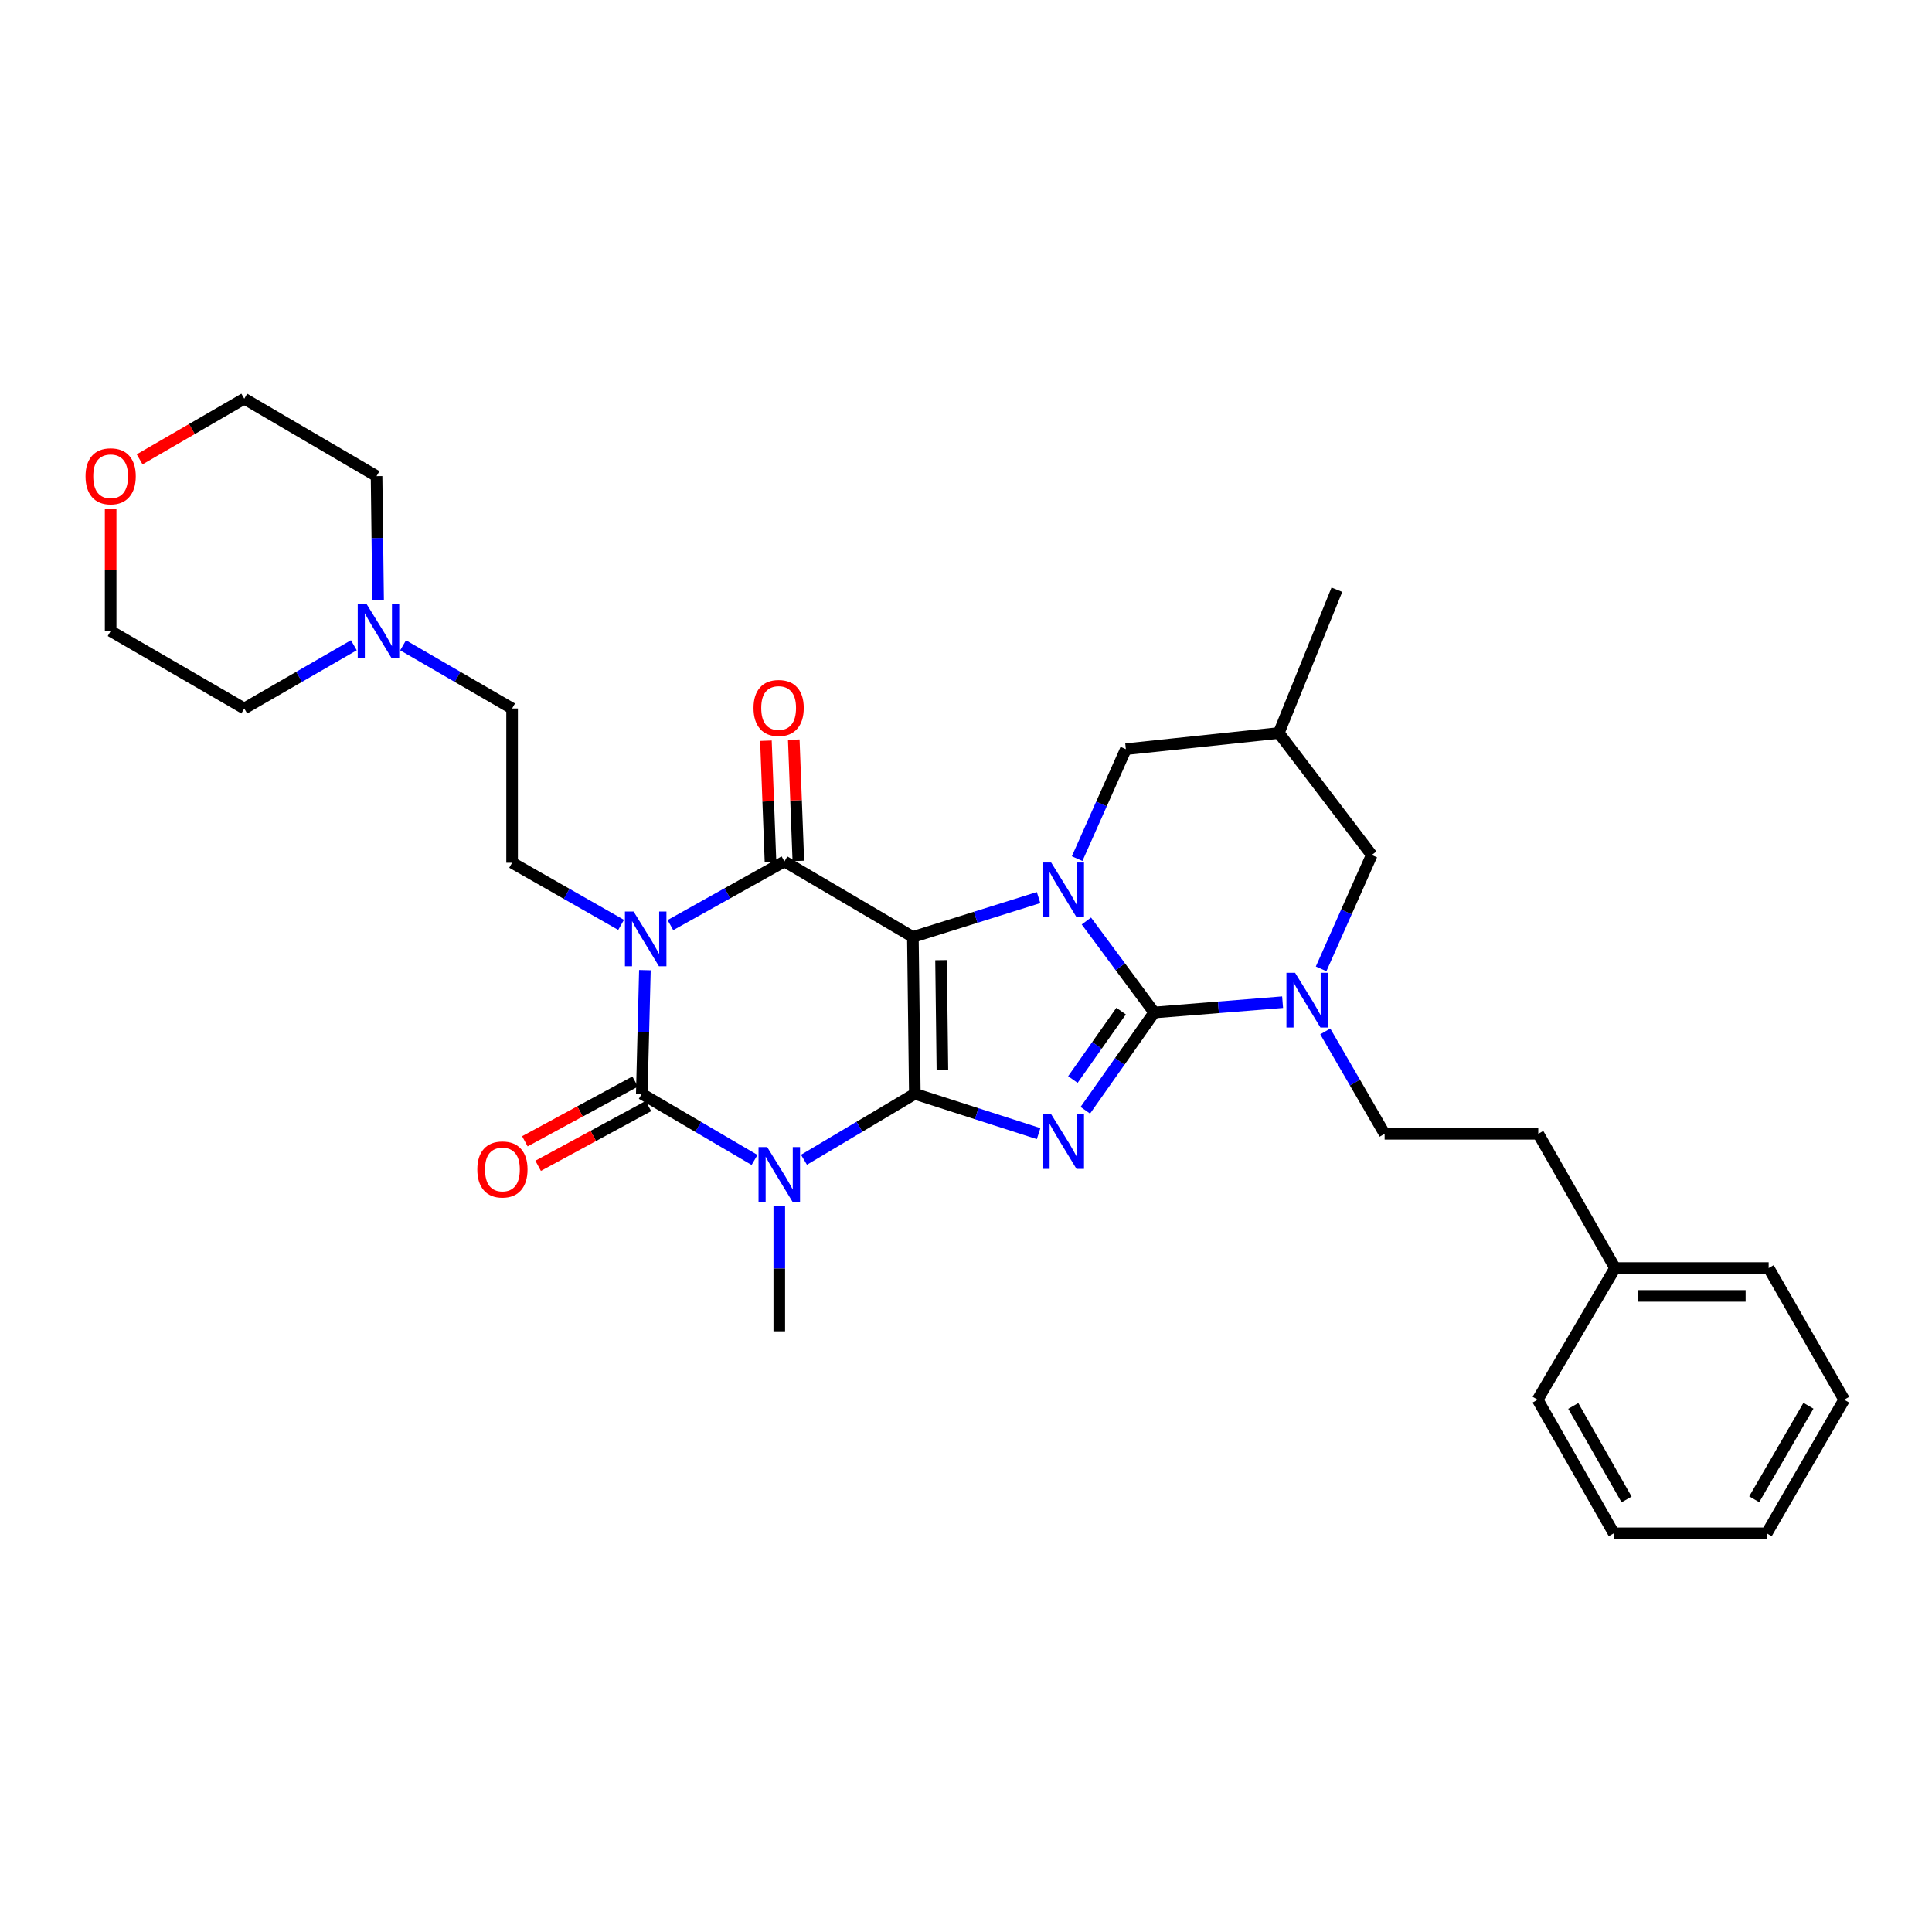 <?xml version='1.0' encoding='iso-8859-1'?>
<svg version='1.1' baseProfile='full'
              xmlns='http://www.w3.org/2000/svg'
                      xmlns:rdkit='http://www.rdkit.org/xml'
                      xmlns:xlink='http://www.w3.org/1999/xlink'
                  xml:space='preserve'
width='1000px' height='1000px' viewBox='0 0 1000 1000'>
<!-- END OF HEADER -->
<rect style='opacity:1.0;fill:#FFFFFF;stroke:none' width='1000' height='1000' x='0' y='0'> </rect>
<path class='bond-0' d='M 473.511,566.149 L 472.501,484.972' style='fill:none;fill-rule:evenodd;stroke:#000000;stroke-width:6px;stroke-linecap:butt;stroke-linejoin:miter;stroke-opacity:1' />
<path class='bond-0' d='M 487.786,553.793 L 487.079,496.969' style='fill:none;fill-rule:evenodd;stroke:#000000;stroke-width:6px;stroke-linecap:butt;stroke-linejoin:miter;stroke-opacity:1' />
<path class='bond-1' d='M 473.511,566.149 L 505.545,576.456' style='fill:none;fill-rule:evenodd;stroke:#000000;stroke-width:6px;stroke-linecap:butt;stroke-linejoin:miter;stroke-opacity:1' />
<path class='bond-1' d='M 505.545,576.456 L 537.578,586.762' style='fill:none;fill-rule:evenodd;stroke:#0000FF;stroke-width:6px;stroke-linecap:butt;stroke-linejoin:miter;stroke-opacity:1' />
<path class='bond-4' d='M 473.511,566.149 L 444.823,583.221' style='fill:none;fill-rule:evenodd;stroke:#000000;stroke-width:6px;stroke-linecap:butt;stroke-linejoin:miter;stroke-opacity:1' />
<path class='bond-4' d='M 444.823,583.221 L 416.136,600.293' style='fill:none;fill-rule:evenodd;stroke:#0000FF;stroke-width:6px;stroke-linecap:butt;stroke-linejoin:miter;stroke-opacity:1' />
<path class='bond-5' d='M 472.501,484.972 L 505.029,474.776' style='fill:none;fill-rule:evenodd;stroke:#000000;stroke-width:6px;stroke-linecap:butt;stroke-linejoin:miter;stroke-opacity:1' />
<path class='bond-5' d='M 505.029,474.776 L 537.557,464.579' style='fill:none;fill-rule:evenodd;stroke:#0000FF;stroke-width:6px;stroke-linecap:butt;stroke-linejoin:miter;stroke-opacity:1' />
<path class='bond-7' d='M 472.501,484.972 L 406.016,445.882' style='fill:none;fill-rule:evenodd;stroke:#000000;stroke-width:6px;stroke-linecap:butt;stroke-linejoin:miter;stroke-opacity:1' />
<path class='bond-2' d='M 561.759,574.664 L 579.596,549.363' style='fill:none;fill-rule:evenodd;stroke:#0000FF;stroke-width:6px;stroke-linecap:butt;stroke-linejoin:miter;stroke-opacity:1' />
<path class='bond-2' d='M 579.596,549.363 L 597.433,524.061' style='fill:none;fill-rule:evenodd;stroke:#000000;stroke-width:6px;stroke-linecap:butt;stroke-linejoin:miter;stroke-opacity:1' />
<path class='bond-2' d='M 555.318,558.761 L 567.804,541.05' style='fill:none;fill-rule:evenodd;stroke:#0000FF;stroke-width:6px;stroke-linecap:butt;stroke-linejoin:miter;stroke-opacity:1' />
<path class='bond-2' d='M 567.804,541.05 L 580.29,523.339' style='fill:none;fill-rule:evenodd;stroke:#000000;stroke-width:6px;stroke-linecap:butt;stroke-linejoin:miter;stroke-opacity:1' />
<path class='bond-8' d='M 597.433,524.061 L 630.652,521.387' style='fill:none;fill-rule:evenodd;stroke:#000000;stroke-width:6px;stroke-linecap:butt;stroke-linejoin:miter;stroke-opacity:1' />
<path class='bond-8' d='M 630.652,521.387 L 663.872,518.714' style='fill:none;fill-rule:evenodd;stroke:#0000FF;stroke-width:6px;stroke-linecap:butt;stroke-linejoin:miter;stroke-opacity:1' />
<path class='bond-33' d='M 597.433,524.061 L 579.869,500.386' style='fill:none;fill-rule:evenodd;stroke:#000000;stroke-width:6px;stroke-linecap:butt;stroke-linejoin:miter;stroke-opacity:1' />
<path class='bond-33' d='M 579.869,500.386 L 562.306,476.71' style='fill:none;fill-rule:evenodd;stroke:#0000FF;stroke-width:6px;stroke-linecap:butt;stroke-linejoin:miter;stroke-opacity:1' />
<path class='bond-3' d='M 333.801,502.146 L 332.995,534.148' style='fill:none;fill-rule:evenodd;stroke:#0000FF;stroke-width:6px;stroke-linecap:butt;stroke-linejoin:miter;stroke-opacity:1' />
<path class='bond-3' d='M 332.995,534.148 L 332.189,566.149' style='fill:none;fill-rule:evenodd;stroke:#000000;stroke-width:6px;stroke-linecap:butt;stroke-linejoin:miter;stroke-opacity:1' />
<path class='bond-9' d='M 321.479,478.723 L 293.27,462.639' style='fill:none;fill-rule:evenodd;stroke:#0000FF;stroke-width:6px;stroke-linecap:butt;stroke-linejoin:miter;stroke-opacity:1' />
<path class='bond-9' d='M 293.27,462.639 L 265.062,446.555' style='fill:none;fill-rule:evenodd;stroke:#000000;stroke-width:6px;stroke-linecap:butt;stroke-linejoin:miter;stroke-opacity:1' />
<path class='bond-32' d='M 347.005,478.836 L 376.51,462.359' style='fill:none;fill-rule:evenodd;stroke:#0000FF;stroke-width:6px;stroke-linecap:butt;stroke-linejoin:miter;stroke-opacity:1' />
<path class='bond-32' d='M 376.51,462.359 L 406.016,445.882' style='fill:none;fill-rule:evenodd;stroke:#000000;stroke-width:6px;stroke-linecap:butt;stroke-linejoin:miter;stroke-opacity:1' />
<path class='bond-6' d='M 390.552,600.388 L 361.37,583.269' style='fill:none;fill-rule:evenodd;stroke:#0000FF;stroke-width:6px;stroke-linecap:butt;stroke-linejoin:miter;stroke-opacity:1' />
<path class='bond-6' d='M 361.37,583.269 L 332.189,566.149' style='fill:none;fill-rule:evenodd;stroke:#000000;stroke-width:6px;stroke-linecap:butt;stroke-linejoin:miter;stroke-opacity:1' />
<path class='bond-18' d='M 403.355,624.089 L 403.355,656.583' style='fill:none;fill-rule:evenodd;stroke:#0000FF;stroke-width:6px;stroke-linecap:butt;stroke-linejoin:miter;stroke-opacity:1' />
<path class='bond-18' d='M 403.355,656.583 L 403.355,689.076' style='fill:none;fill-rule:evenodd;stroke:#000000;stroke-width:6px;stroke-linecap:butt;stroke-linejoin:miter;stroke-opacity:1' />
<path class='bond-10' d='M 557.525,444.422 L 570.133,416.097' style='fill:none;fill-rule:evenodd;stroke:#0000FF;stroke-width:6px;stroke-linecap:butt;stroke-linejoin:miter;stroke-opacity:1' />
<path class='bond-10' d='M 570.133,416.097 L 582.741,387.773' style='fill:none;fill-rule:evenodd;stroke:#000000;stroke-width:6px;stroke-linecap:butt;stroke-linejoin:miter;stroke-opacity:1' />
<path class='bond-12' d='M 328.753,559.806 L 300.21,575.27' style='fill:none;fill-rule:evenodd;stroke:#000000;stroke-width:6px;stroke-linecap:butt;stroke-linejoin:miter;stroke-opacity:1' />
<path class='bond-12' d='M 300.21,575.27 L 271.668,590.733' style='fill:none;fill-rule:evenodd;stroke:#FF0000;stroke-width:6px;stroke-linecap:butt;stroke-linejoin:miter;stroke-opacity:1' />
<path class='bond-12' d='M 335.625,572.491 L 307.083,587.955' style='fill:none;fill-rule:evenodd;stroke:#000000;stroke-width:6px;stroke-linecap:butt;stroke-linejoin:miter;stroke-opacity:1' />
<path class='bond-12' d='M 307.083,587.955 L 278.54,603.419' style='fill:none;fill-rule:evenodd;stroke:#FF0000;stroke-width:6px;stroke-linecap:butt;stroke-linejoin:miter;stroke-opacity:1' />
<path class='bond-13' d='M 413.224,445.61 L 412.041,414.23' style='fill:none;fill-rule:evenodd;stroke:#000000;stroke-width:6px;stroke-linecap:butt;stroke-linejoin:miter;stroke-opacity:1' />
<path class='bond-13' d='M 412.041,414.23 L 410.858,382.85' style='fill:none;fill-rule:evenodd;stroke:#FF0000;stroke-width:6px;stroke-linecap:butt;stroke-linejoin:miter;stroke-opacity:1' />
<path class='bond-13' d='M 398.807,446.154 L 397.624,414.773' style='fill:none;fill-rule:evenodd;stroke:#000000;stroke-width:6px;stroke-linecap:butt;stroke-linejoin:miter;stroke-opacity:1' />
<path class='bond-13' d='M 397.624,414.773 L 396.441,383.393' style='fill:none;fill-rule:evenodd;stroke:#FF0000;stroke-width:6px;stroke-linecap:butt;stroke-linejoin:miter;stroke-opacity:1' />
<path class='bond-11' d='M 683.809,501.473 L 696.911,472.011' style='fill:none;fill-rule:evenodd;stroke:#0000FF;stroke-width:6px;stroke-linecap:butt;stroke-linejoin:miter;stroke-opacity:1' />
<path class='bond-11' d='M 696.911,472.011 L 710.013,442.548' style='fill:none;fill-rule:evenodd;stroke:#000000;stroke-width:6px;stroke-linecap:butt;stroke-linejoin:miter;stroke-opacity:1' />
<path class='bond-16' d='M 685.962,533.848 L 701.322,560.35' style='fill:none;fill-rule:evenodd;stroke:#0000FF;stroke-width:6px;stroke-linecap:butt;stroke-linejoin:miter;stroke-opacity:1' />
<path class='bond-16' d='M 701.322,560.35 L 716.681,586.852' style='fill:none;fill-rule:evenodd;stroke:#000000;stroke-width:6px;stroke-linecap:butt;stroke-linejoin:miter;stroke-opacity:1' />
<path class='bond-17' d='M 265.062,446.555 L 265.062,366.709' style='fill:none;fill-rule:evenodd;stroke:#000000;stroke-width:6px;stroke-linecap:butt;stroke-linejoin:miter;stroke-opacity:1' />
<path class='bond-15' d='M 582.741,387.773 L 661.906,379.397' style='fill:none;fill-rule:evenodd;stroke:#000000;stroke-width:6px;stroke-linecap:butt;stroke-linejoin:miter;stroke-opacity:1' />
<path class='bond-34' d='M 710.013,442.548 L 661.906,379.397' style='fill:none;fill-rule:evenodd;stroke:#000000;stroke-width:6px;stroke-linecap:butt;stroke-linejoin:miter;stroke-opacity:1' />
<path class='bond-14' d='M 208.638,334.008 L 236.85,350.358' style='fill:none;fill-rule:evenodd;stroke:#0000FF;stroke-width:6px;stroke-linecap:butt;stroke-linejoin:miter;stroke-opacity:1' />
<path class='bond-14' d='M 236.85,350.358 L 265.062,366.709' style='fill:none;fill-rule:evenodd;stroke:#000000;stroke-width:6px;stroke-linecap:butt;stroke-linejoin:miter;stroke-opacity:1' />
<path class='bond-22' d='M 183.155,333.979 L 154.794,350.344' style='fill:none;fill-rule:evenodd;stroke:#0000FF;stroke-width:6px;stroke-linecap:butt;stroke-linejoin:miter;stroke-opacity:1' />
<path class='bond-22' d='M 154.794,350.344 L 126.433,366.709' style='fill:none;fill-rule:evenodd;stroke:#000000;stroke-width:6px;stroke-linecap:butt;stroke-linejoin:miter;stroke-opacity:1' />
<path class='bond-23' d='M 195.7,310.461 L 195.303,278.456' style='fill:none;fill-rule:evenodd;stroke:#0000FF;stroke-width:6px;stroke-linecap:butt;stroke-linejoin:miter;stroke-opacity:1' />
<path class='bond-23' d='M 195.303,278.456 L 194.906,246.45' style='fill:none;fill-rule:evenodd;stroke:#000000;stroke-width:6px;stroke-linecap:butt;stroke-linejoin:miter;stroke-opacity:1' />
<path class='bond-24' d='M 661.906,379.397 L 691.971,305.233' style='fill:none;fill-rule:evenodd;stroke:#000000;stroke-width:6px;stroke-linecap:butt;stroke-linejoin:miter;stroke-opacity:1' />
<path class='bond-20' d='M 716.681,586.852 L 796.207,586.852' style='fill:none;fill-rule:evenodd;stroke:#000000;stroke-width:6px;stroke-linecap:butt;stroke-linejoin:miter;stroke-opacity:1' />
<path class='bond-19' d='M 72.269,237.758 L 99.351,222.062' style='fill:none;fill-rule:evenodd;stroke:#FF0000;stroke-width:6px;stroke-linecap:butt;stroke-linejoin:miter;stroke-opacity:1' />
<path class='bond-19' d='M 99.351,222.062 L 126.433,206.367' style='fill:none;fill-rule:evenodd;stroke:#000000;stroke-width:6px;stroke-linecap:butt;stroke-linejoin:miter;stroke-opacity:1' />
<path class='bond-35' d='M 57.271,263.215 L 57.271,294.92' style='fill:none;fill-rule:evenodd;stroke:#FF0000;stroke-width:6px;stroke-linecap:butt;stroke-linejoin:miter;stroke-opacity:1' />
<path class='bond-35' d='M 57.271,294.92 L 57.271,326.625' style='fill:none;fill-rule:evenodd;stroke:#000000;stroke-width:6px;stroke-linecap:butt;stroke-linejoin:miter;stroke-opacity:1' />
<path class='bond-21' d='M 796.207,586.852 L 835.954,656.335' style='fill:none;fill-rule:evenodd;stroke:#000000;stroke-width:6px;stroke-linecap:butt;stroke-linejoin:miter;stroke-opacity:1' />
<path class='bond-27' d='M 835.954,656.335 L 915.456,656.335' style='fill:none;fill-rule:evenodd;stroke:#000000;stroke-width:6px;stroke-linecap:butt;stroke-linejoin:miter;stroke-opacity:1' />
<path class='bond-27' d='M 847.879,670.762 L 903.531,670.762' style='fill:none;fill-rule:evenodd;stroke:#000000;stroke-width:6px;stroke-linecap:butt;stroke-linejoin:miter;stroke-opacity:1' />
<path class='bond-28' d='M 835.954,656.335 L 795.87,724.487' style='fill:none;fill-rule:evenodd;stroke:#000000;stroke-width:6px;stroke-linecap:butt;stroke-linejoin:miter;stroke-opacity:1' />
<path class='bond-25' d='M 126.433,366.709 L 57.271,326.625' style='fill:none;fill-rule:evenodd;stroke:#000000;stroke-width:6px;stroke-linecap:butt;stroke-linejoin:miter;stroke-opacity:1' />
<path class='bond-26' d='M 194.906,246.45 L 126.433,206.367' style='fill:none;fill-rule:evenodd;stroke:#000000;stroke-width:6px;stroke-linecap:butt;stroke-linejoin:miter;stroke-opacity:1' />
<path class='bond-30' d='M 915.456,656.335 L 954.545,724.487' style='fill:none;fill-rule:evenodd;stroke:#000000;stroke-width:6px;stroke-linecap:butt;stroke-linejoin:miter;stroke-opacity:1' />
<path class='bond-29' d='M 795.87,724.487 L 835.297,793.633' style='fill:none;fill-rule:evenodd;stroke:#000000;stroke-width:6px;stroke-linecap:butt;stroke-linejoin:miter;stroke-opacity:1' />
<path class='bond-29' d='M 814.317,727.713 L 841.916,776.115' style='fill:none;fill-rule:evenodd;stroke:#000000;stroke-width:6px;stroke-linecap:butt;stroke-linejoin:miter;stroke-opacity:1' />
<path class='bond-31' d='M 835.297,793.633 L 914.446,793.633' style='fill:none;fill-rule:evenodd;stroke:#000000;stroke-width:6px;stroke-linecap:butt;stroke-linejoin:miter;stroke-opacity:1' />
<path class='bond-36' d='M 954.545,724.487 L 914.446,793.633' style='fill:none;fill-rule:evenodd;stroke:#000000;stroke-width:6px;stroke-linecap:butt;stroke-linejoin:miter;stroke-opacity:1' />
<path class='bond-36' d='M 936.05,727.621 L 907.98,776.024' style='fill:none;fill-rule:evenodd;stroke:#000000;stroke-width:6px;stroke-linecap:butt;stroke-linejoin:miter;stroke-opacity:1' />
<path  class='atom-2' d='M 544.076 576.707
L 553.356 591.707
Q 554.276 593.187, 555.756 595.867
Q 557.236 598.547, 557.316 598.707
L 557.316 576.707
L 561.076 576.707
L 561.076 605.027
L 557.196 605.027
L 547.236 588.627
Q 546.076 586.707, 544.836 584.507
Q 543.636 582.307, 543.276 581.627
L 543.276 605.027
L 539.596 605.027
L 539.596 576.707
L 544.076 576.707
' fill='#0000FF'/>
<path  class='atom-4' d='M 327.949 471.822
L 337.229 486.822
Q 338.149 488.302, 339.629 490.982
Q 341.109 493.662, 341.189 493.822
L 341.189 471.822
L 344.949 471.822
L 344.949 500.142
L 341.069 500.142
L 331.109 483.742
Q 329.949 481.822, 328.709 479.622
Q 327.509 477.422, 327.149 476.742
L 327.149 500.142
L 323.469 500.142
L 323.469 471.822
L 327.949 471.822
' fill='#0000FF'/>
<path  class='atom-5' d='M 397.095 593.739
L 406.375 608.739
Q 407.295 610.219, 408.775 612.899
Q 410.255 615.579, 410.335 615.739
L 410.335 593.739
L 414.095 593.739
L 414.095 622.059
L 410.215 622.059
L 400.255 605.659
Q 399.095 603.739, 397.855 601.539
Q 396.655 599.339, 396.295 598.659
L 396.295 622.059
L 392.615 622.059
L 392.615 593.739
L 397.095 593.739
' fill='#0000FF'/>
<path  class='atom-6' d='M 544.076 446.414
L 553.356 461.414
Q 554.276 462.894, 555.756 465.574
Q 557.236 468.254, 557.316 468.414
L 557.316 446.414
L 561.076 446.414
L 561.076 474.734
L 557.196 474.734
L 547.236 458.334
Q 546.076 456.414, 544.836 454.214
Q 543.636 452.014, 543.276 451.334
L 543.276 474.734
L 539.596 474.734
L 539.596 446.414
L 544.076 446.414
' fill='#0000FF'/>
<path  class='atom-9' d='M 670.338 503.529
L 679.618 518.529
Q 680.538 520.009, 682.018 522.689
Q 683.498 525.369, 683.578 525.529
L 683.578 503.529
L 687.338 503.529
L 687.338 531.849
L 683.458 531.849
L 673.498 515.449
Q 672.338 513.529, 671.098 511.329
Q 669.898 509.129, 669.538 508.449
L 669.538 531.849
L 665.858 531.849
L 665.858 503.529
L 670.338 503.529
' fill='#0000FF'/>
<path  class='atom-13' d='M 247.053 605.31
Q 247.053 598.51, 250.413 594.71
Q 253.773 590.91, 260.053 590.91
Q 266.333 590.91, 269.693 594.71
Q 273.053 598.51, 273.053 605.31
Q 273.053 612.19, 269.653 616.11
Q 266.253 619.99, 260.053 619.99
Q 253.813 619.99, 250.413 616.11
Q 247.053 612.23, 247.053 605.31
M 260.053 616.79
Q 264.373 616.79, 266.693 613.91
Q 269.053 610.99, 269.053 605.31
Q 269.053 599.75, 266.693 596.95
Q 264.373 594.11, 260.053 594.11
Q 255.733 594.11, 253.373 596.91
Q 251.053 599.71, 251.053 605.31
Q 251.053 611.03, 253.373 613.91
Q 255.733 616.79, 260.053 616.79
' fill='#FF0000'/>
<path  class='atom-14' d='M 390.018 366.452
Q 390.018 359.652, 393.378 355.852
Q 396.738 352.052, 403.018 352.052
Q 409.298 352.052, 412.658 355.852
Q 416.018 359.652, 416.018 366.452
Q 416.018 373.332, 412.618 377.252
Q 409.218 381.132, 403.018 381.132
Q 396.778 381.132, 393.378 377.252
Q 390.018 373.372, 390.018 366.452
M 403.018 377.932
Q 407.338 377.932, 409.658 375.052
Q 412.018 372.132, 412.018 366.452
Q 412.018 360.892, 409.658 358.092
Q 407.338 355.252, 403.018 355.252
Q 398.698 355.252, 396.338 358.052
Q 394.018 360.852, 394.018 366.452
Q 394.018 372.172, 396.338 375.052
Q 398.698 377.932, 403.018 377.932
' fill='#FF0000'/>
<path  class='atom-15' d='M 189.64 312.465
L 198.92 327.465
Q 199.84 328.945, 201.32 331.625
Q 202.8 334.305, 202.88 334.465
L 202.88 312.465
L 206.64 312.465
L 206.64 340.785
L 202.76 340.785
L 192.8 324.385
Q 191.64 322.465, 190.4 320.265
Q 189.2 318.065, 188.84 317.385
L 188.84 340.785
L 185.16 340.785
L 185.16 312.465
L 189.64 312.465
' fill='#0000FF'/>
<path  class='atom-20' d='M 44.271 246.53
Q 44.271 239.73, 47.631 235.93
Q 50.991 232.13, 57.271 232.13
Q 63.551 232.13, 66.911 235.93
Q 70.271 239.73, 70.271 246.53
Q 70.271 253.41, 66.871 257.33
Q 63.471 261.21, 57.271 261.21
Q 51.031 261.21, 47.631 257.33
Q 44.271 253.45, 44.271 246.53
M 57.271 258.01
Q 61.591 258.01, 63.911 255.13
Q 66.271 252.21, 66.271 246.53
Q 66.271 240.97, 63.911 238.17
Q 61.591 235.33, 57.271 235.33
Q 52.951 235.33, 50.591 238.13
Q 48.271 240.93, 48.271 246.53
Q 48.271 252.25, 50.591 255.13
Q 52.951 258.01, 57.271 258.01
' fill='#FF0000'/>
</svg>
